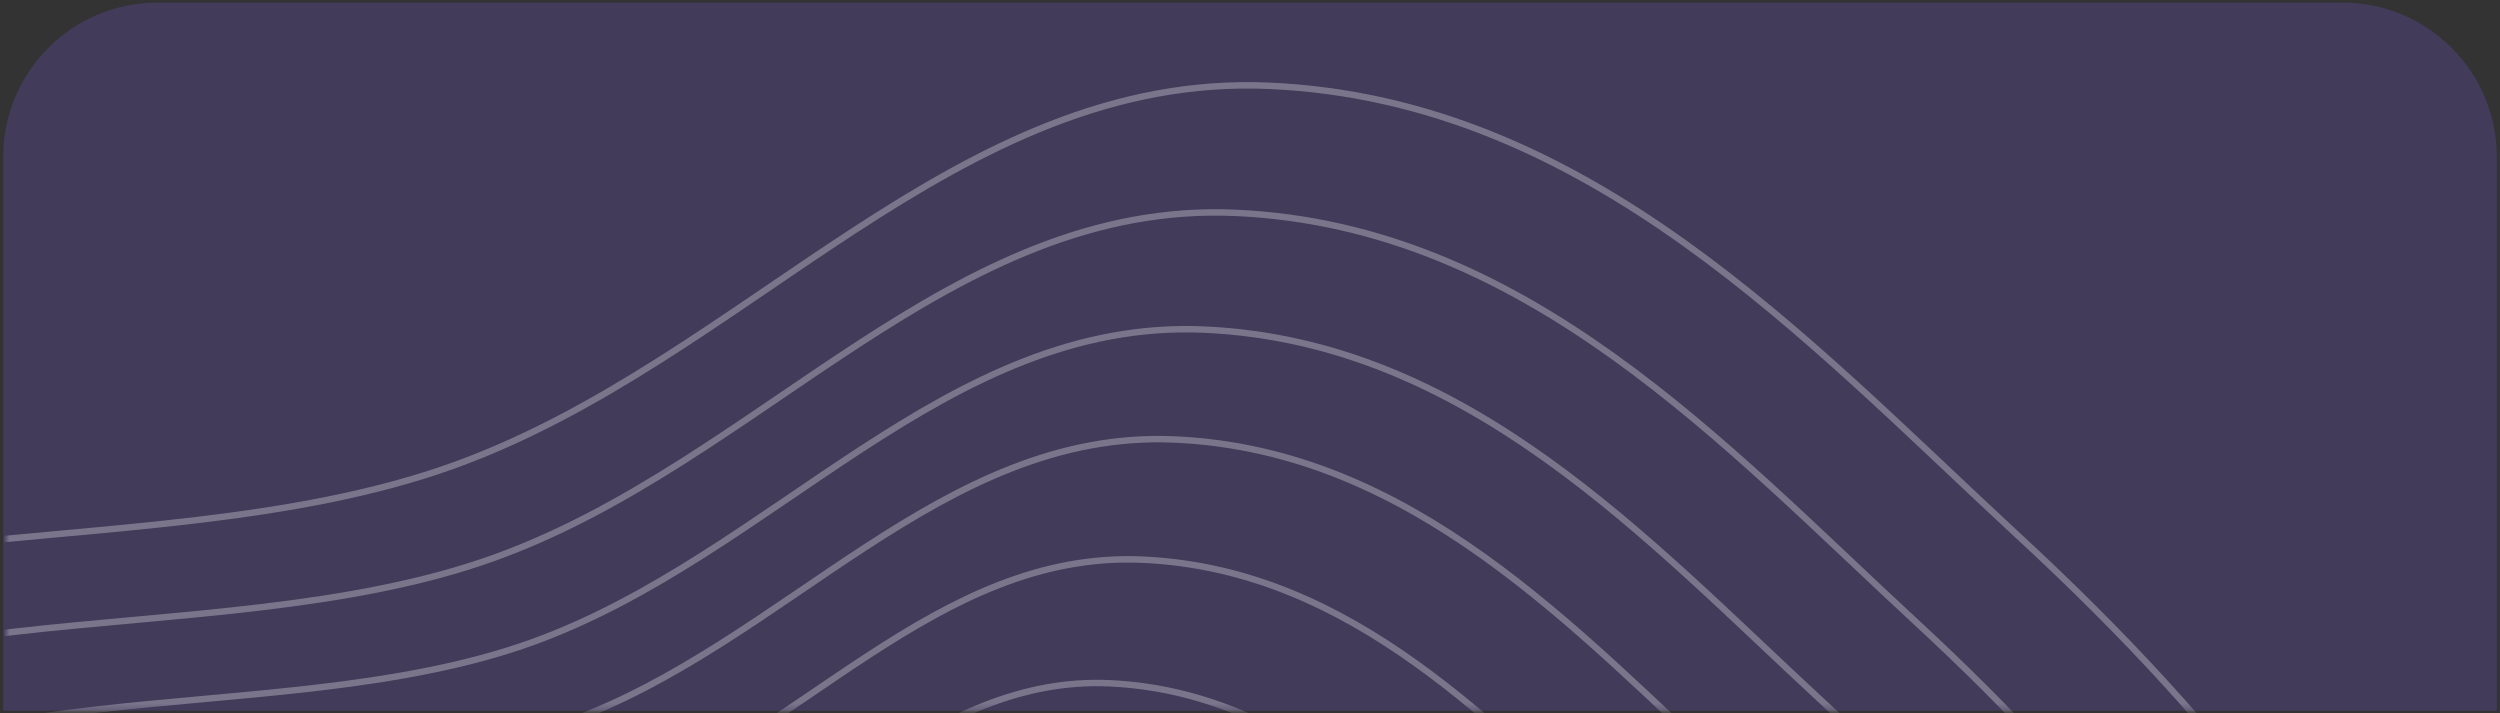 <svg width="389" height="111" viewBox="0 0 389 111" fill="none" xmlns="http://www.w3.org/2000/svg">
<rect x="0" y="0" width="389" height="111" fill="#333333" stroke="none"/>
<path d="M0.5 24.408C0.5 11.153 11.245 0.408 24.5 0.408H364.5C377.755 0.408 388.5 11.153 388.5 24.408V110.588H0.5V24.408Z" fill="#7E5CF6" fill-opacity="0.2"/>
<mask id="mask0_3944_31502" style="mask-type:alpha" maskUnits="userSpaceOnUse" x="1" y="0" width="388" height="111">
<path d="M1.5 32.408C1.5 15.011 15.603 0.908 33 0.908H357C374.397 0.908 388.5 15.011 388.5 32.408V110.092H1.5V32.408Z" fill="#8357FF" stroke="#FF4267"/>
</mask>
<g mask="url(#mask0_3944_31502)">
<path opacity="0.3" fill-rule="evenodd" clip-rule="evenodd" d="M275.558 277.89C259.742 299.515 225.965 304.343 198.004 314.088C171.987 323.16 146.659 332.307 118.749 332.561C85.891 332.861 45.419 336.855 25.377 315.658C5.19 294.309 28.243 262.44 26.453 234.956C24.833 210.085 -1.092 184.022 15.42 162.798C32.108 141.349 72.329 149.976 100.422 139.885C126.329 130.58 144.85 105.053 172.668 106.319C200.905 107.603 220.244 128.924 238.948 146.188C257.205 163.039 272.318 181.723 278.515 204.02C285.304 228.44 291.529 256.055 275.558 277.89Z" stroke="white"/>
<path opacity="0.3" fill-rule="evenodd" clip-rule="evenodd" d="M296.836 285.602C278.534 310.624 239.454 316.216 207.104 327.499C177.002 337.997 147.698 348.586 115.407 348.883C77.391 349.231 30.568 353.859 7.384 329.335C-15.967 304.634 10.71 267.753 8.643 235.951C6.773 207.173 -23.217 177.017 -4.109 152.457C15.203 127.635 61.733 137.612 94.238 125.933C124.212 115.163 145.644 85.623 177.828 87.085C210.496 88.568 232.867 113.234 254.503 133.21C275.622 152.707 293.104 174.326 300.268 200.124C308.119 228.381 315.317 260.334 296.836 285.602Z" stroke="white"/>
<path opacity="0.3" fill-rule="evenodd" clip-rule="evenodd" d="M317.52 293.099C296.799 321.428 252.566 327.761 215.949 340.535C181.877 352.423 148.707 364.411 112.156 364.751C69.127 365.149 16.128 370.389 -10.11 342.632C-36.538 314.671 -6.338 272.919 -8.673 236.919C-10.786 204.341 -44.727 170.207 -23.096 142.403C-1.235 114.303 51.431 125.593 88.224 112.369C122.152 100.175 146.415 66.733 182.843 68.385C219.819 70.061 245.137 97.982 269.624 120.592C293.526 142.662 313.31 167.133 321.418 196.336C330.299 228.324 338.442 264.494 317.52 293.099Z" stroke="white"/>
<path opacity="0.3" fill-rule="evenodd" clip-rule="evenodd" d="M336.434 299.956C313.505 331.306 264.559 338.316 224.038 352.455C186.334 365.612 149.629 378.882 109.186 379.258C61.573 379.703 2.928 385.504 -26.103 354.789C-55.344 323.848 -21.923 277.643 -24.503 237.803C-26.838 201.752 -64.393 163.981 -40.455 133.21C-16.262 102.113 42.014 114.604 82.727 99.968C120.271 86.471 147.121 49.462 187.43 51.287C228.345 53.14 256.357 84.037 283.451 109.057C309.898 133.479 331.786 160.557 340.758 192.875C350.58 228.271 359.588 268.299 336.434 299.956Z" stroke="white"/>
<path opacity="0.3" fill-rule="evenodd" clip-rule="evenodd" d="M356.527 307.238C331.25 341.799 277.296 349.528 232.63 365.118C191.068 379.626 150.609 394.253 106.027 394.67C53.545 395.164 -11.101 401.564 -43.099 367.702C-75.328 333.598 -38.485 282.66 -41.326 238.743C-43.898 199.002 -85.29 157.367 -58.901 123.444C-32.231 89.161 32.006 102.928 76.883 86.791C118.27 71.91 147.869 31.111 192.301 33.121C237.4 35.161 268.276 69.22 298.14 96.799C327.287 123.72 351.415 153.569 361.299 189.195C372.125 228.215 382.052 272.341 356.527 307.238Z" stroke="white"/>
<path opacity="0.3" fill-rule="evenodd" clip-rule="evenodd" d="M378.396 315.165C350.564 353.22 291.161 361.735 241.983 378.901C196.223 394.874 151.675 410.983 102.593 411.447C44.81 411.991 -26.364 419.04 -61.591 381.76C-97.073 344.21 -56.505 288.122 -59.63 239.766C-62.458 196.008 -108.028 150.165 -78.971 112.814C-49.606 75.067 21.116 90.221 70.528 72.452C116.094 56.066 148.686 11.142 197.605 13.353C247.259 15.597 281.25 53.096 314.127 83.462C346.219 113.102 372.778 145.967 383.66 185.193C395.575 228.155 406.501 276.74 378.396 315.165Z" stroke="white"/>
</g>
</svg>

